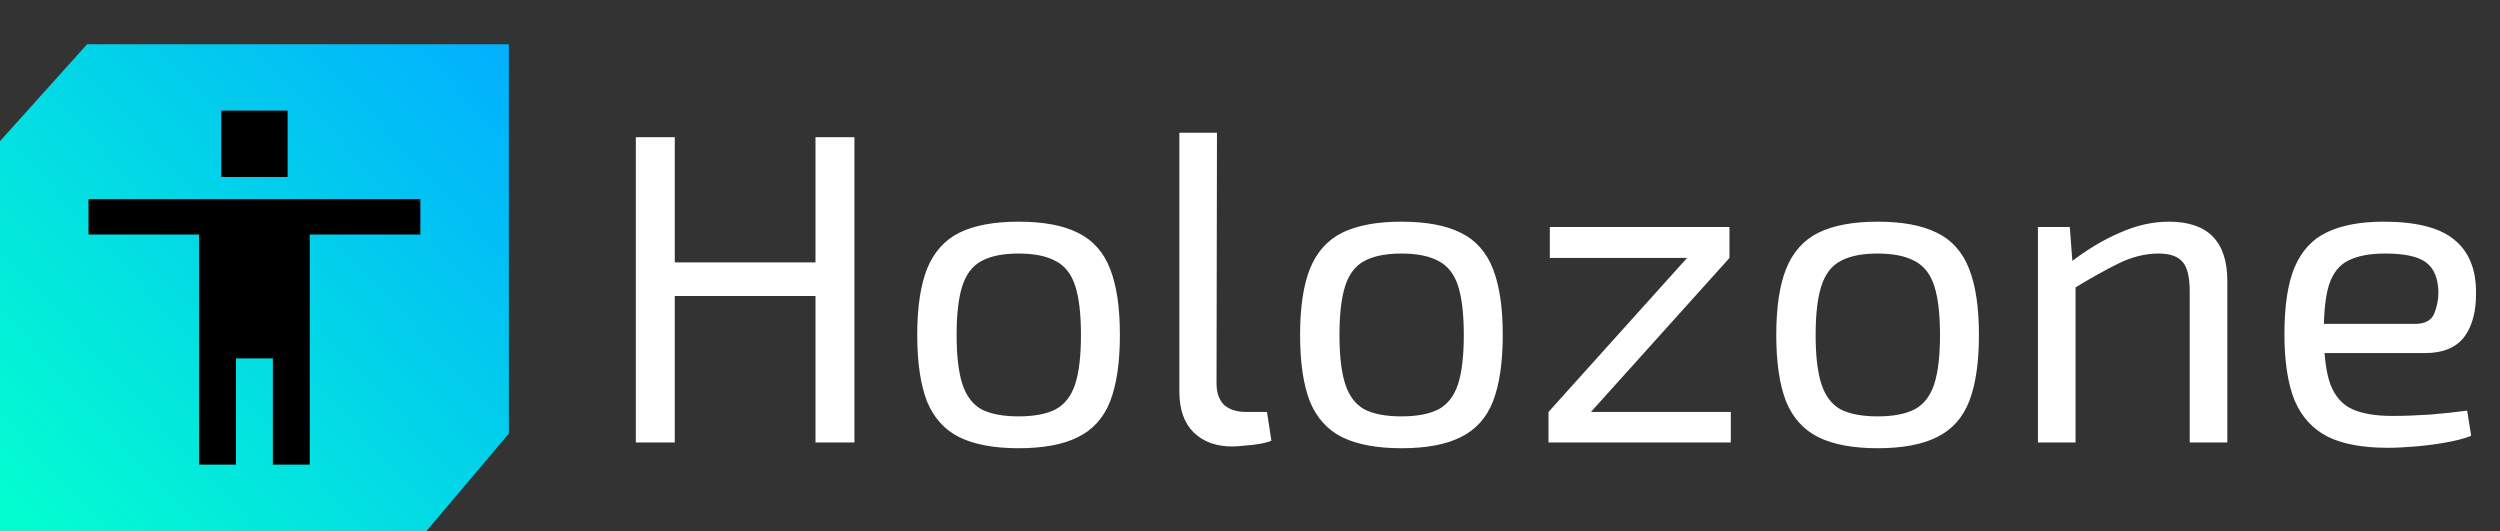 <svg width="113" height="24" viewBox="0 0 113 24" fill="none" xmlns="http://www.w3.org/2000/svg">
<rect x="0" y="0" width="113" height="24" fill="#333333" stroke="none"/>
<path d="M3.935 2L0 6.381V24H19.279L23 19.6V2H3.935Z" fill="url(#paint0_linear_349_41)"/>
<path d="M30.5 6.2V20H28.74V6.2H30.5ZM37.08 11.86V13.38H30.34V11.86H37.08ZM38.62 6.2V20H36.86V6.2H38.62ZM46.039 10.02C47.159 10.02 48.053 10.187 48.719 10.52C49.399 10.853 49.886 11.4 50.179 12.16C50.473 12.907 50.619 13.9 50.619 15.14C50.619 16.38 50.473 17.38 50.179 18.14C49.886 18.887 49.399 19.427 48.719 19.76C48.053 20.093 47.159 20.26 46.039 20.26C44.933 20.26 44.039 20.093 43.359 19.76C42.693 19.427 42.206 18.887 41.899 18.14C41.606 17.38 41.459 16.38 41.459 15.14C41.459 13.9 41.606 12.907 41.899 12.16C42.206 11.4 42.693 10.853 43.359 10.52C44.039 10.187 44.933 10.02 46.039 10.02ZM46.039 11.46C45.333 11.46 44.773 11.573 44.359 11.8C43.959 12.013 43.673 12.387 43.499 12.92C43.326 13.453 43.239 14.193 43.239 15.14C43.239 16.087 43.326 16.827 43.499 17.36C43.673 17.893 43.959 18.273 44.359 18.5C44.773 18.713 45.333 18.82 46.039 18.82C46.746 18.82 47.306 18.713 47.719 18.5C48.133 18.273 48.426 17.893 48.599 17.36C48.773 16.827 48.859 16.087 48.859 15.14C48.859 14.193 48.773 13.453 48.599 12.92C48.426 12.387 48.133 12.013 47.719 11.8C47.306 11.573 46.746 11.46 46.039 11.46ZM55.007 6L54.987 17.32C54.987 17.747 55.1 18.073 55.327 18.3C55.567 18.513 55.9 18.62 56.327 18.62H57.267L57.467 19.92C57.347 19.973 57.173 20.02 56.947 20.06C56.733 20.1 56.507 20.127 56.267 20.14C56.04 20.167 55.847 20.18 55.687 20.18C54.967 20.18 54.387 19.967 53.947 19.54C53.52 19.113 53.307 18.5 53.307 17.7V6H55.007ZM63.344 10.02C64.464 10.02 65.357 10.187 66.024 10.52C66.704 10.853 67.191 11.4 67.484 12.16C67.777 12.907 67.924 13.9 67.924 15.14C67.924 16.38 67.777 17.38 67.484 18.14C67.191 18.887 66.704 19.427 66.024 19.76C65.357 20.093 64.464 20.26 63.344 20.26C62.237 20.26 61.344 20.093 60.664 19.76C59.997 19.427 59.511 18.887 59.204 18.14C58.911 17.38 58.764 16.38 58.764 15.14C58.764 13.9 58.911 12.907 59.204 12.16C59.511 11.4 59.997 10.853 60.664 10.52C61.344 10.187 62.237 10.02 63.344 10.02ZM63.344 11.46C62.637 11.46 62.077 11.573 61.664 11.8C61.264 12.013 60.977 12.387 60.804 12.92C60.631 13.453 60.544 14.193 60.544 15.14C60.544 16.087 60.631 16.827 60.804 17.36C60.977 17.893 61.264 18.273 61.664 18.5C62.077 18.713 62.637 18.82 63.344 18.82C64.051 18.82 64.611 18.713 65.024 18.5C65.437 18.273 65.731 17.893 65.904 17.36C66.077 16.827 66.164 16.087 66.164 15.14C66.164 14.193 66.077 13.453 65.904 12.92C65.731 12.387 65.437 12.013 65.024 11.8C64.611 11.573 64.051 11.46 63.344 11.46ZM76.272 11.64L78.172 11.66L71.892 18.64L69.992 18.62L76.272 11.64ZM78.232 18.62V20H69.992V18.62H78.232ZM78.172 10.26V11.66H70.052V10.26H78.172ZM84.868 10.02C85.987 10.02 86.881 10.187 87.547 10.52C88.228 10.853 88.714 11.4 89.007 12.16C89.301 12.907 89.448 13.9 89.448 15.14C89.448 16.38 89.301 17.38 89.007 18.14C88.714 18.887 88.228 19.427 87.547 19.76C86.881 20.093 85.987 20.26 84.868 20.26C83.761 20.26 82.868 20.093 82.188 19.76C81.521 19.427 81.034 18.887 80.728 18.14C80.434 17.38 80.287 16.38 80.287 15.14C80.287 13.9 80.434 12.907 80.728 12.16C81.034 11.4 81.521 10.853 82.188 10.52C82.868 10.187 83.761 10.02 84.868 10.02ZM84.868 11.46C84.161 11.46 83.601 11.573 83.188 11.8C82.787 12.013 82.501 12.387 82.328 12.92C82.154 13.453 82.067 14.193 82.067 15.14C82.067 16.087 82.154 16.827 82.328 17.36C82.501 17.893 82.787 18.273 83.188 18.5C83.601 18.713 84.161 18.82 84.868 18.82C85.574 18.82 86.134 18.713 86.547 18.5C86.961 18.273 87.254 17.893 87.427 17.36C87.601 16.827 87.688 16.087 87.688 15.14C87.688 14.193 87.601 13.453 87.427 12.92C87.254 12.387 86.961 12.013 86.547 11.8C86.134 11.573 85.574 11.46 84.868 11.46ZM98.035 10.02C99.795 10.02 100.675 10.913 100.675 12.7V20H98.975V13.18C98.975 12.527 98.868 12.08 98.655 11.84C98.441 11.587 98.081 11.46 97.575 11.46C96.975 11.46 96.375 11.607 95.775 11.9C95.175 12.193 94.461 12.593 93.635 13.1L93.555 11.88C94.315 11.293 95.068 10.84 95.815 10.52C96.561 10.187 97.301 10.02 98.035 10.02ZM93.555 10.26L93.695 12.12L93.815 12.42V20H92.115V10.26H93.555ZM107.736 10.02C109.202 10.02 110.262 10.287 110.916 10.82C111.582 11.353 111.916 12.147 111.916 13.2C111.929 14.067 111.749 14.747 111.376 15.24C111.002 15.72 110.409 15.96 109.596 15.96H103.916V14.64H109.156C109.596 14.64 109.882 14.493 110.016 14.2C110.149 13.893 110.216 13.56 110.216 13.2C110.202 12.573 110.016 12.127 109.656 11.86C109.296 11.593 108.682 11.46 107.816 11.46C107.109 11.46 106.549 11.567 106.136 11.78C105.736 11.98 105.449 12.34 105.276 12.86C105.116 13.367 105.036 14.08 105.036 15C105.036 16.04 105.136 16.833 105.336 17.38C105.549 17.927 105.882 18.3 106.336 18.5C106.789 18.7 107.389 18.8 108.136 18.8C108.656 18.8 109.222 18.78 109.836 18.74C110.462 18.687 111.022 18.627 111.516 18.56L111.696 19.7C111.389 19.82 111.009 19.92 110.556 20C110.116 20.08 109.656 20.14 109.176 20.18C108.709 20.22 108.289 20.24 107.916 20.24C106.796 20.24 105.896 20.073 105.216 19.74C104.536 19.393 104.036 18.847 103.716 18.1C103.409 17.34 103.256 16.34 103.256 15.1C103.256 13.82 103.409 12.813 103.716 12.08C104.036 11.333 104.522 10.807 105.176 10.5C105.842 10.18 106.696 10.02 107.736 10.02Z" fill="white"/>
<g clip-path="url(#clip0_349_41)">
<path d="M19 10.6H14V21H12.333V16.2H10.667V21H9V10.6H4V9H19V10.6Z" fill="black"/>
<rect x="10" y="5" width="3" height="3" fill="black"/>
</g>
<defs>
<linearGradient id="paint0_linear_349_41" x1="23" y1="2" x2="-0.173" y2="23.216" gradientUnits="userSpaceOnUse">
<stop stop-color="#02AFFF"/>
<stop offset="1" stop-color="#03FFCF"/>
</linearGradient>
<clipPath id="clip0_349_41">
<rect width="18" height="18" fill="white" transform="translate(3 4)"/>
</clipPath>
</defs>
</svg>